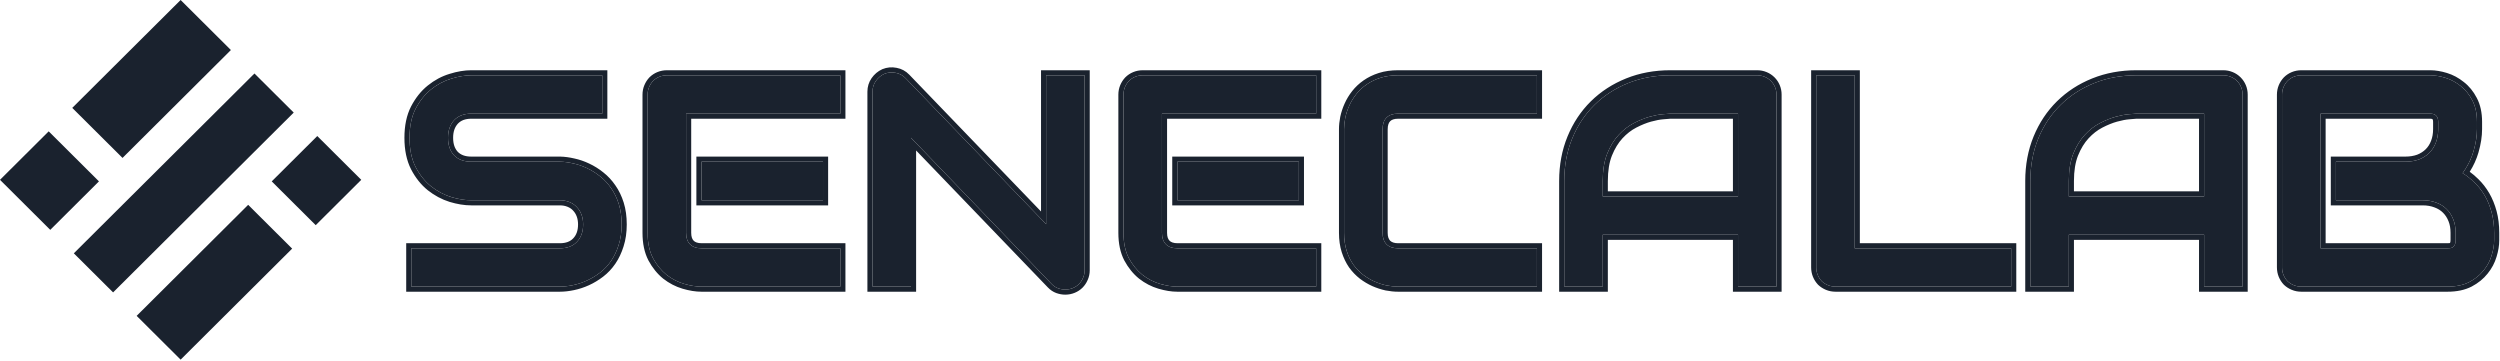 <svg width="270" height="39" viewBox="0 0 270 39" fill="none" xmlns="http://www.w3.org/2000/svg">
<g clip-path="url(#clip0_69_210)">
<path d="M67.137 24.24C67.137 25.057 67.03 25.794 66.817 26.452C66.615 27.099 66.343 27.672 66.002 28.171C65.661 28.669 65.261 29.094 64.803 29.444C64.345 29.794 63.87 30.081 63.38 30.303C62.89 30.526 62.389 30.69 61.877 30.797C61.377 30.903 60.902 30.956 60.455 30.956H44.421V26.818H60.455C61.254 26.818 61.872 26.585 62.309 26.118C62.757 25.651 62.98 25.025 62.98 24.24C62.98 23.858 62.922 23.508 62.805 23.19C62.688 22.872 62.517 22.596 62.293 22.362C62.08 22.129 61.813 21.949 61.494 21.821C61.185 21.694 60.839 21.63 60.455 21.63H50.895C50.224 21.63 49.499 21.514 48.721 21.28C47.944 21.036 47.219 20.649 46.547 20.119C45.887 19.588 45.333 18.893 44.885 18.034C44.448 17.174 44.23 16.124 44.23 14.883C44.23 13.642 44.448 12.597 44.885 11.748C45.333 10.888 45.887 10.194 46.547 9.663C47.219 9.122 47.944 8.735 48.721 8.501C49.499 8.257 50.224 8.135 50.895 8.135H65.043V12.273H50.895C50.107 12.273 49.489 12.512 49.041 12.989C48.604 13.466 48.386 14.098 48.386 14.883C48.386 15.678 48.604 16.31 49.041 16.776C49.489 17.233 50.107 17.461 50.895 17.461H60.455H60.487C60.934 17.471 61.408 17.535 61.91 17.652C62.41 17.758 62.906 17.928 63.396 18.161C63.897 18.395 64.371 18.691 64.819 19.052C65.266 19.402 65.661 19.827 66.002 20.325C66.353 20.824 66.63 21.397 66.833 22.044C67.035 22.691 67.137 23.423 67.137 24.24Z" fill="#1A222E"/>
<path d="M88.884 21.63H75.76V17.461H88.884V21.63ZM90.755 30.956H75.76C75.184 30.956 74.556 30.855 73.874 30.653C73.192 30.452 72.558 30.123 71.972 29.667C71.396 29.2 70.911 28.601 70.517 27.869C70.133 27.126 69.941 26.219 69.941 25.147V10.22C69.941 9.934 69.995 9.663 70.101 9.408C70.208 9.154 70.352 8.931 70.533 8.74C70.725 8.549 70.948 8.401 71.204 8.294C71.46 8.188 71.737 8.135 72.035 8.135H90.755V12.273H74.097V25.147C74.097 25.688 74.242 26.102 74.529 26.389C74.817 26.675 75.238 26.818 75.792 26.818H90.755V30.956Z" fill="#1A222E"/>
<path d="M117.139 29.189C117.139 29.486 117.08 29.762 116.963 30.017C116.856 30.271 116.707 30.494 116.515 30.685C116.334 30.866 116.116 31.009 115.86 31.115C115.604 31.221 115.332 31.274 115.045 31.274C114.789 31.274 114.528 31.226 114.261 31.131C114.006 31.035 113.776 30.881 113.574 30.669L98.388 14.883V30.956H94.231V9.902C94.231 9.477 94.349 9.095 94.583 8.756C94.828 8.406 95.137 8.146 95.51 7.976C95.905 7.817 96.31 7.78 96.725 7.865C97.141 7.939 97.498 8.13 97.796 8.438L112.982 24.208V8.135H117.139V29.189Z" fill="#1A222E"/>
<path d="M140.278 21.63H127.154V17.461H140.278V21.63ZM142.148 30.956H127.154C126.578 30.956 125.95 30.855 125.267 30.653C124.585 30.452 123.951 30.123 123.365 29.667C122.79 29.2 122.305 28.601 121.91 27.869C121.527 27.126 121.335 26.219 121.335 25.147V10.22C121.335 9.934 121.388 9.663 121.495 9.408C121.601 9.154 121.745 8.931 121.926 8.74C122.118 8.549 122.342 8.401 122.598 8.294C122.854 8.188 123.131 8.135 123.429 8.135H142.148V12.273H125.491V25.147C125.491 25.688 125.635 26.102 125.923 26.389C126.211 26.675 126.632 26.818 127.186 26.818H142.148V30.956Z" fill="#1A222E"/>
<path d="M165.99 30.956H150.996C150.612 30.956 150.197 30.913 149.749 30.828C149.312 30.733 148.875 30.59 148.438 30.399C148.012 30.208 147.602 29.964 147.207 29.667C146.813 29.359 146.461 28.993 146.152 28.569C145.854 28.134 145.614 27.635 145.433 27.073C145.252 26.5 145.161 25.858 145.161 25.147V13.944C145.161 13.562 145.204 13.153 145.289 12.719C145.385 12.273 145.529 11.838 145.721 11.414C145.912 10.979 146.163 10.565 146.472 10.172C146.781 9.78 147.149 9.435 147.575 9.138C148.012 8.83 148.513 8.586 149.078 8.406C149.642 8.225 150.282 8.135 150.996 8.135H165.99V12.273H150.996C150.452 12.273 150.037 12.416 149.749 12.703C149.461 12.989 149.317 13.413 149.317 13.976V25.147C149.317 25.678 149.461 26.091 149.749 26.389C150.047 26.675 150.463 26.818 150.996 26.818H165.99V30.956Z" fill="#1A222E"/>
<path d="M191.862 30.956H187.707V25.354H173.096V30.956H168.939V19.546C168.939 17.88 169.227 16.347 169.803 14.946C170.378 13.546 171.177 12.342 172.2 11.334C173.224 10.326 174.433 9.541 175.829 8.979C177.225 8.416 178.749 8.135 180.401 8.135H189.769C190.056 8.135 190.328 8.188 190.584 8.294C190.839 8.401 191.064 8.549 191.255 8.74C191.446 8.931 191.595 9.154 191.702 9.408C191.809 9.663 191.862 9.934 191.862 10.22V30.956ZM173.096 21.216H187.707V12.273H180.401C180.273 12.273 180.001 12.294 179.586 12.337C179.181 12.368 178.707 12.459 178.163 12.607C177.63 12.756 177.065 12.984 176.469 13.291C175.872 13.599 175.323 14.023 174.822 14.565C174.321 15.106 173.906 15.784 173.575 16.602C173.255 17.408 173.096 18.389 173.096 19.546V21.216Z" fill="#1A222E"/>
<path d="M217.206 30.956H198.247C197.949 30.956 197.674 30.903 197.416 30.797C197.16 30.69 196.938 30.547 196.745 30.367C196.564 30.176 196.421 29.953 196.314 29.699C196.208 29.444 196.154 29.168 196.154 28.871V8.135H200.311V26.818H217.206V30.956Z" fill="#1A222E"/>
<path d="M242.2 30.956H238.045V25.354H223.434V30.956H219.277V19.546C219.277 17.88 219.564 16.347 220.14 14.946C220.716 13.546 221.516 12.342 222.538 11.334C223.561 10.326 224.771 9.541 226.167 8.979C227.563 8.416 229.086 8.135 230.739 8.135H240.107C240.394 8.135 240.666 8.188 240.921 8.294C241.177 8.401 241.402 8.549 241.593 8.74C241.784 8.931 241.933 9.154 242.04 9.408C242.146 9.663 242.2 9.934 242.2 10.22V30.956ZM223.434 21.216H238.045V12.273H230.739C230.611 12.273 230.339 12.294 229.923 12.337C229.518 12.368 229.044 12.459 228.501 12.607C227.968 12.756 227.403 12.984 226.805 13.291C226.209 13.599 225.661 14.023 225.159 14.565C224.659 15.106 224.243 15.784 223.912 16.602C223.592 17.408 223.434 18.389 223.434 19.546V21.216Z" fill="#1A222E"/>
<path d="M269.368 25.943C269.368 26.452 269.278 26.998 269.095 27.582C268.926 28.166 268.637 28.707 268.233 29.205C267.839 29.704 267.322 30.123 266.682 30.462C266.042 30.791 265.259 30.956 264.332 30.956H248.555C248.257 30.956 247.979 30.903 247.724 30.797C247.468 30.69 247.243 30.547 247.052 30.367C246.87 30.176 246.727 29.953 246.62 29.699C246.513 29.444 246.46 29.168 246.46 28.871V10.22C246.46 9.934 246.513 9.663 246.62 9.408C246.727 9.154 246.87 8.931 247.052 8.74C247.243 8.549 247.468 8.401 247.724 8.294C247.979 8.188 248.257 8.135 248.555 8.135H262.461C262.974 8.135 263.523 8.225 264.109 8.406C264.694 8.586 265.239 8.878 265.739 9.281C266.25 9.674 266.671 10.188 267.002 10.825C267.343 11.461 267.514 12.241 267.514 13.164V13.944C267.514 14.676 267.39 15.466 267.146 16.315C266.901 17.153 266.506 17.949 265.963 18.702C266.432 18.989 266.868 19.333 267.275 19.737C267.69 20.14 268.053 20.607 268.362 21.137C268.671 21.667 268.915 22.267 269.095 22.935C269.278 23.604 269.368 24.341 269.368 25.147V25.943ZM265.211 25.147C265.211 24.606 265.126 24.123 264.955 23.699C264.786 23.264 264.545 22.893 264.236 22.585C263.927 22.277 263.554 22.044 263.118 21.885C262.68 21.715 262.191 21.63 261.647 21.63H252.279V17.461H259.776C260.32 17.461 260.81 17.381 261.247 17.222C261.685 17.052 262.057 16.814 262.366 16.506C262.675 16.198 262.91 15.832 263.07 15.408C263.239 14.973 263.326 14.485 263.326 13.944V13.164C263.326 12.57 263.037 12.273 262.461 12.273H250.617V26.818H264.332C264.407 26.818 264.497 26.813 264.604 26.802C264.711 26.791 264.806 26.76 264.893 26.707C264.977 26.654 265.051 26.564 265.115 26.436C265.18 26.309 265.211 26.134 265.211 25.911V25.147Z" fill="#1A222E"/>
<path fill-rule="evenodd" clip-rule="evenodd" d="M43.87 31.505V26.269H60.455C61.142 26.269 61.598 26.072 61.906 25.744L61.908 25.741L61.91 25.739C62.239 25.395 62.429 24.916 62.429 24.24C62.429 23.915 62.379 23.629 62.287 23.379C62.194 23.128 62.063 22.918 61.894 22.742L61.889 22.737L61.885 22.732C61.733 22.565 61.538 22.43 61.289 22.331L61.286 22.33L61.283 22.329C61.05 22.233 60.777 22.18 60.455 22.18H50.895C50.16 22.18 49.381 22.052 48.562 21.806L48.559 21.805L48.556 21.804C47.71 21.539 46.926 21.119 46.204 20.549L46.203 20.547L46.201 20.546C45.473 19.961 44.873 19.204 44.395 18.287L44.394 18.284L44.393 18.282C43.907 17.327 43.678 16.186 43.678 14.883C43.678 13.58 43.907 12.443 44.394 11.497L44.395 11.496L44.395 11.495C44.873 10.578 45.473 9.82 46.201 9.236C46.923 8.654 47.709 8.232 48.559 7.976C49.378 7.72 50.158 7.586 50.895 7.586H65.594V12.822H50.895C50.228 12.822 49.769 13.019 49.447 13.361C49.123 13.717 48.937 14.205 48.937 14.883C48.937 15.572 49.123 16.056 49.44 16.397C49.761 16.721 50.222 16.912 50.895 16.912H60.493L60.5 16.912C60.989 16.923 61.499 16.992 62.03 17.116C62.573 17.231 63.107 17.415 63.632 17.665C64.173 17.917 64.683 18.237 65.163 18.623C65.656 19.009 66.086 19.473 66.456 20.013C66.843 20.562 67.143 21.186 67.36 21.881C67.582 22.59 67.689 23.379 67.689 24.24C67.689 25.103 67.576 25.898 67.343 26.618C67.126 27.31 66.833 27.932 66.458 28.48C66.085 29.025 65.646 29.492 65.139 29.88C64.65 30.253 64.14 30.562 63.609 30.803C63.083 31.042 62.544 31.219 61.991 31.334C61.458 31.447 60.946 31.505 60.455 31.505H43.87ZM61.877 30.797C62.389 30.69 62.89 30.526 63.38 30.303C63.87 30.081 64.345 29.794 64.803 29.444C65.261 29.094 65.661 28.669 66.002 28.171C66.343 27.672 66.615 27.099 66.817 26.452C67.03 25.794 67.137 25.057 67.137 24.24C67.137 23.423 67.035 22.691 66.833 22.044C66.63 21.397 66.353 20.824 66.002 20.325C65.661 19.827 65.266 19.402 64.819 19.052C64.371 18.691 63.897 18.395 63.396 18.161C62.906 17.928 62.41 17.758 61.91 17.652C61.408 17.535 60.934 17.471 60.487 17.461H50.895C50.107 17.461 49.489 17.233 49.041 16.776C48.604 16.31 48.386 15.678 48.386 14.883C48.386 14.098 48.604 13.466 49.041 12.989C49.489 12.512 50.107 12.273 50.895 12.273H65.043V8.135H50.895C50.224 8.135 49.499 8.257 48.721 8.501C47.944 8.735 47.219 9.122 46.547 9.663C45.887 10.194 45.333 10.888 44.885 11.748C44.448 12.597 44.23 13.642 44.23 14.883C44.23 16.124 44.448 17.174 44.885 18.034C45.333 18.893 45.887 19.588 46.547 20.119C47.219 20.649 47.944 21.036 48.721 21.28C49.499 21.514 50.224 21.63 50.895 21.63H60.455C60.839 21.63 61.185 21.694 61.494 21.821C61.813 21.949 62.08 22.129 62.293 22.362C62.517 22.596 62.688 22.872 62.805 23.19C62.922 23.508 62.98 23.858 62.98 24.24C62.98 25.025 62.757 25.651 62.309 26.118C61.872 26.585 61.254 26.818 60.455 26.818H44.421V30.956H60.455C60.902 30.956 61.377 30.903 61.877 30.797ZM89.437 22.18H75.209V16.912H89.437V22.18ZM91.307 31.505H75.761C75.121 31.505 74.439 31.393 73.717 31.18C72.966 30.958 72.27 30.596 71.632 30.099L71.628 30.096L71.624 30.093C70.985 29.575 70.456 28.916 70.031 28.128L70.029 28.124L70.027 28.12C69.593 27.28 69.39 26.282 69.39 25.147V10.22C69.39 9.864 69.457 9.521 69.593 9.197C69.724 8.884 69.903 8.605 70.132 8.363L70.138 8.357L70.143 8.352C70.387 8.109 70.672 7.92 70.993 7.787C71.321 7.651 71.671 7.586 72.036 7.586H91.307V12.822H74.65V25.147C74.65 25.593 74.767 25.848 74.92 26C75.071 26.151 75.331 26.269 75.793 26.269H91.307V31.505ZM74.098 12.273H90.755V8.135H72.036C71.738 8.135 71.46 8.188 71.205 8.294C70.949 8.401 70.725 8.549 70.533 8.74C70.352 8.931 70.208 9.154 70.102 9.408C69.995 9.663 69.942 9.934 69.942 10.22V25.147C69.942 26.219 70.134 27.126 70.517 27.869C70.912 28.601 71.397 29.2 71.972 29.667C72.558 30.123 73.192 30.452 73.874 30.654C74.556 30.855 75.185 30.956 75.761 30.956H90.755V26.818H75.793C75.239 26.818 74.817 26.675 74.53 26.389C74.242 26.102 74.098 25.688 74.098 25.147V12.273ZM97.796 8.438L112.983 24.208V8.135H117.139V29.189C117.139 29.486 117.08 29.762 116.963 30.017C116.857 30.271 116.707 30.494 116.516 30.685C116.334 30.866 116.116 31.009 115.86 31.115C115.604 31.221 115.333 31.274 115.045 31.274C114.789 31.274 114.528 31.226 114.262 31.131C114.006 31.035 113.777 30.881 113.574 30.669L98.388 14.883V30.956H94.232V9.902C94.232 9.477 94.349 9.095 94.583 8.756C94.829 8.406 95.138 8.146 95.511 7.976C95.905 7.817 96.31 7.78 96.726 7.865C97.141 7.939 97.498 8.13 97.796 8.438ZM96.83 7.325C96.309 7.22 95.796 7.268 95.303 7.467L95.292 7.472L95.281 7.477C94.814 7.689 94.43 8.015 94.131 8.442L94.13 8.443L94.129 8.445C93.829 8.879 93.68 9.37 93.68 9.902V31.505H98.94V16.25L113.174 31.048C113.174 31.048 113.175 31.048 113.175 31.048C113.43 31.316 113.728 31.518 114.068 31.645L114.071 31.646L114.075 31.648C114.395 31.762 114.719 31.823 115.045 31.823C115.403 31.823 115.747 31.757 116.072 31.622C116.389 31.491 116.67 31.309 116.906 31.074C117.147 30.833 117.335 30.553 117.469 30.237C117.618 29.909 117.691 29.557 117.691 29.189V7.586H112.431V22.841L98.195 8.058L98.194 8.056C97.818 7.669 97.359 7.421 96.83 7.325ZM140.83 22.18H126.602V16.912H140.83V22.18ZM142.7 31.505H127.154C126.514 31.505 125.832 31.393 125.11 31.18C124.359 30.958 123.663 30.596 123.025 30.099L123.021 30.096L123.017 30.093C122.378 29.575 121.849 28.916 121.424 28.128L121.422 28.124L121.42 28.12C120.986 27.28 120.783 26.282 120.783 25.147V10.22C120.783 9.864 120.85 9.521 120.985 9.197C121.116 8.884 121.296 8.605 121.525 8.363L121.531 8.357L121.536 8.352C121.78 8.109 122.065 7.92 122.386 7.787C122.714 7.651 123.063 7.586 123.429 7.586H142.7V12.822H126.043V25.147C126.043 25.593 126.16 25.848 126.313 26C126.464 26.151 126.724 26.269 127.186 26.269H142.7V31.505ZM125.491 12.273H142.148V8.135H123.429C123.131 8.135 122.854 8.188 122.598 8.294C122.342 8.401 122.118 8.549 121.926 8.74C121.745 8.931 121.601 9.154 121.495 9.408C121.388 9.663 121.335 9.934 121.335 10.22V25.147C121.335 26.219 121.527 27.126 121.91 27.869C122.305 28.601 122.79 29.2 123.365 29.667C123.951 30.123 124.585 30.452 125.267 30.654C125.95 30.855 126.578 30.956 127.154 30.956H142.148V26.818H127.186C126.632 26.818 126.211 26.675 125.923 26.389C125.635 26.102 125.491 25.688 125.491 25.147V12.273ZM166.542 31.505H150.996C150.572 31.505 150.121 31.458 149.646 31.368L149.638 31.367L149.631 31.365C149.156 31.261 148.685 31.106 148.216 30.902L148.214 30.901L148.212 30.9C147.746 30.691 147.3 30.425 146.874 30.105L146.871 30.102L146.867 30.099C146.43 29.758 146.043 29.355 145.706 28.891L145.701 28.885L145.697 28.878C145.365 28.395 145.103 27.847 144.908 27.241L144.907 27.239L144.907 27.238C144.706 26.603 144.609 25.904 144.609 25.147V13.944C144.609 13.521 144.656 13.078 144.747 12.613L144.748 12.608L144.75 12.603C144.854 12.12 145.01 11.649 145.216 11.19C145.428 10.712 145.702 10.26 146.038 9.833C146.381 9.397 146.789 9.016 147.257 8.689C147.745 8.346 148.297 8.078 148.909 7.883C149.538 7.682 150.236 7.586 150.996 7.586H166.542V12.822H150.996C150.548 12.822 150.292 12.938 150.139 13.091C149.99 13.24 149.869 13.502 149.869 13.976V25.147C149.869 25.572 149.98 25.832 150.139 26C150.308 26.158 150.57 26.269 150.996 26.269H166.542V31.505ZM149.749 26.389C149.461 26.091 149.317 25.678 149.317 25.147V13.976C149.317 13.413 149.461 12.989 149.749 12.703C150.037 12.416 150.452 12.273 150.996 12.273H165.99V8.135H150.996C150.282 8.135 149.642 8.225 149.078 8.406C148.513 8.586 148.012 8.83 147.575 9.138C147.149 9.435 146.781 9.78 146.472 10.172C146.163 10.565 145.912 10.979 145.721 11.414C145.529 11.838 145.385 12.273 145.289 12.719C145.204 13.153 145.161 13.562 145.161 13.944V25.147C145.161 25.858 145.252 26.5 145.433 27.073C145.614 27.635 145.854 28.134 146.152 28.569C146.461 28.993 146.813 29.359 147.207 29.667C147.602 29.964 148.012 30.208 148.438 30.399C148.875 30.59 149.312 30.733 149.749 30.828C150.197 30.913 150.612 30.956 150.996 30.956H165.99V26.818H150.996C150.463 26.818 150.047 26.675 149.749 26.389ZM192.414 31.505H187.156V25.903H173.647V31.505H168.388V19.546C168.388 17.816 168.687 16.211 169.292 14.738C169.894 13.274 170.734 12.006 171.812 10.944C172.89 9.882 174.162 9.058 175.622 8.47C177.09 7.878 178.685 7.586 180.401 7.586H189.769C190.126 7.586 190.47 7.652 190.795 7.787C191.117 7.92 191.402 8.109 191.645 8.352C191.89 8.594 192.079 8.878 192.212 9.197C192.348 9.521 192.414 9.864 192.414 10.22V31.505ZM173.096 25.354H187.707V30.956H191.862V10.22C191.862 9.934 191.809 9.663 191.702 9.408C191.595 9.154 191.446 8.931 191.255 8.74C191.064 8.549 190.839 8.401 190.584 8.294C190.328 8.188 190.056 8.135 189.769 8.135H180.401C178.749 8.135 177.225 8.416 175.829 8.979C174.433 9.541 173.224 10.326 172.2 11.334C171.178 12.342 170.378 13.546 169.803 14.946C169.227 16.347 168.94 17.88 168.94 19.546V30.956H173.096V25.354ZM179.636 12.884L179.629 12.884C179.27 12.912 178.832 12.994 178.311 13.136C177.821 13.273 177.292 13.485 176.722 13.779C176.188 14.055 175.69 14.438 175.228 14.937C174.78 15.42 174.398 16.039 174.088 16.805C173.801 17.53 173.647 18.438 173.647 19.546V20.667H187.156V12.822H180.401C180.307 12.822 180.064 12.84 179.642 12.883L179.636 12.884ZM180.401 12.273C180.273 12.273 180.001 12.294 179.586 12.337C179.181 12.368 178.707 12.459 178.163 12.607C177.63 12.756 177.065 12.984 176.469 13.291C175.872 13.599 175.323 14.023 174.822 14.565C174.321 15.106 173.906 15.784 173.575 16.602C173.255 17.408 173.096 18.389 173.096 19.546V21.216H187.707V12.273H180.401ZM217.759 31.505H198.248C197.884 31.505 197.532 31.44 197.205 31.304C196.891 31.173 196.609 30.995 196.366 30.766L196.355 30.755L196.344 30.744C196.116 30.502 195.936 30.223 195.805 29.91C195.669 29.583 195.603 29.235 195.603 28.871V7.586H200.863V26.269H217.759V31.505ZM200.312 26.818V8.135H196.155V28.871C196.155 29.168 196.208 29.444 196.315 29.699C196.422 29.953 196.565 30.176 196.745 30.367C196.938 30.547 197.161 30.69 197.417 30.797C197.674 30.903 197.95 30.956 198.248 30.956H217.207V26.818H200.312ZM242.752 31.505H237.494V25.903H223.986V31.505H218.726V19.546C218.726 17.816 219.024 16.211 219.629 14.738C220.232 13.274 221.071 12.006 222.151 10.944C223.228 9.882 224.499 9.058 225.96 8.47C227.427 7.878 229.024 7.586 230.74 7.586H240.107C240.464 7.586 240.808 7.652 241.133 7.787C241.455 7.92 241.74 8.109 241.983 8.352C242.228 8.594 242.417 8.878 242.55 9.197C242.686 9.521 242.752 9.864 242.752 10.22V31.505ZM223.434 25.354H238.045V30.956H242.2V10.22C242.2 9.934 242.147 9.663 242.04 9.408C241.934 9.154 241.785 8.931 241.593 8.74C241.402 8.549 241.178 8.401 240.922 8.294C240.666 8.188 240.394 8.135 240.107 8.135H230.74C229.086 8.135 227.564 8.416 226.168 8.979C224.772 9.541 223.561 10.326 222.539 11.334C221.516 12.342 220.716 13.546 220.14 14.946C219.565 16.347 219.278 17.88 219.278 19.546V30.956H223.434V25.354ZM229.973 12.884L229.967 12.884C229.607 12.912 229.169 12.994 228.649 13.136C228.159 13.273 227.63 13.485 227.06 13.779C226.526 14.055 226.028 14.438 225.566 14.937C225.119 15.42 224.735 16.039 224.426 16.805C224.139 17.53 223.986 18.438 223.986 19.546V20.667H237.494V12.822H230.74C230.644 12.822 230.402 12.84 229.98 12.883L229.973 12.884ZM230.74 12.273C230.611 12.273 230.339 12.294 229.923 12.337C229.519 12.368 229.044 12.459 228.502 12.607C227.968 12.756 227.404 12.984 226.806 13.291C226.21 13.599 225.662 14.023 225.16 14.565C224.659 15.106 224.244 15.784 223.913 16.602C223.593 17.408 223.434 18.389 223.434 19.546V21.216H238.045V12.273H230.74ZM266.938 30.949L266.936 30.95C266.199 31.329 265.323 31.505 264.332 31.505H248.555C248.189 31.505 247.839 31.44 247.512 31.304C247.197 31.173 246.916 30.995 246.673 30.766L246.662 30.755L246.651 30.744C246.421 30.502 246.243 30.223 246.11 29.91C245.974 29.583 245.908 29.235 245.908 28.871V10.22C245.908 9.864 245.976 9.521 246.11 9.197C246.243 8.884 246.421 8.605 246.651 8.363L246.657 8.357L246.662 8.352C246.905 8.109 247.19 7.92 247.512 7.787C247.839 7.651 248.189 7.586 248.555 7.586H262.461C263.039 7.586 263.642 7.688 264.271 7.881C264.926 8.082 265.529 8.407 266.081 8.85C266.66 9.295 267.129 9.873 267.49 10.569C267.883 11.304 268.065 12.177 268.065 13.164V13.944C268.065 14.736 267.933 15.579 267.675 16.467V16.469C267.464 17.196 267.148 17.89 266.73 18.552C267.057 18.788 267.367 19.053 267.661 19.346C268.113 19.785 268.507 20.291 268.838 20.861C269.174 21.438 269.437 22.083 269.629 22.792C269.824 23.514 269.919 24.3 269.919 25.147V25.943C269.919 26.515 269.818 27.115 269.625 27.74C269.432 28.394 269.11 28.998 268.663 29.548C268.216 30.113 267.639 30.577 266.942 30.947L266.938 30.949ZM268.233 29.205C268.637 28.707 268.926 28.166 269.095 27.582C269.277 26.998 269.368 26.452 269.368 25.943V25.147C269.368 24.341 269.277 23.604 269.095 22.935C268.915 22.267 268.671 21.667 268.362 21.137C268.053 20.607 267.69 20.14 267.275 19.737C267.004 19.468 266.719 19.225 266.421 19.008C266.272 18.9 266.119 18.798 265.963 18.702C266.072 18.552 266.175 18.4 266.27 18.246C266.658 17.629 266.949 16.986 267.146 16.315C267.39 15.466 267.514 14.676 267.514 13.944V13.164C267.514 12.241 267.343 11.461 267.002 10.825C266.671 10.188 266.25 9.674 265.739 9.281C265.238 8.878 264.694 8.586 264.109 8.406C263.522 8.225 262.974 8.135 262.461 8.135H248.555C248.257 8.135 247.979 8.188 247.723 8.294C247.468 8.401 247.243 8.549 247.052 8.74C246.87 8.931 246.727 9.154 246.62 9.408C246.513 9.663 246.46 9.934 246.46 10.22V28.871C246.46 29.168 246.513 29.444 246.62 29.699C246.727 29.953 246.87 30.176 247.052 30.367C247.243 30.547 247.468 30.69 247.723 30.797C247.979 30.903 248.257 30.956 248.555 30.956H264.332C265.259 30.956 266.042 30.791 266.682 30.462C267.322 30.123 267.839 29.704 268.233 29.205ZM264.442 23.901V23.899C264.297 23.529 264.098 23.224 263.846 22.974C263.598 22.726 263.294 22.534 262.928 22.401L262.923 22.399L262.917 22.397C262.553 22.255 262.132 22.18 261.646 22.18H251.727V16.912H259.776C260.263 16.912 260.686 16.841 261.052 16.708C261.42 16.564 261.726 16.366 261.976 16.118C262.228 15.868 262.419 15.569 262.553 15.215L262.555 15.212V15.208C262.697 14.846 262.774 14.427 262.774 13.944V13.164C262.774 12.947 262.721 12.886 262.713 12.877C262.708 12.872 262.66 12.822 262.461 12.822H251.168V26.269H264.332C264.383 26.269 264.453 26.265 264.549 26.256C264.567 26.254 264.58 26.25 264.589 26.247C264.595 26.238 264.608 26.22 264.622 26.191C264.632 26.171 264.659 26.092 264.659 25.911V25.147C264.659 24.663 264.584 24.252 264.444 23.903L264.442 23.901ZM250.617 26.818V12.273H262.461C263.037 12.273 263.326 12.57 263.326 13.164V13.944C263.326 14.485 263.239 14.973 263.07 15.408C262.91 15.832 262.675 16.198 262.366 16.506C262.057 16.814 261.685 17.052 261.247 17.222C260.81 17.381 260.32 17.461 259.776 17.461H252.279V21.63H261.646C262.191 21.63 262.68 21.715 263.118 21.885C263.554 22.044 263.927 22.277 264.236 22.585C264.545 22.893 264.786 23.264 264.955 23.699C265.126 24.123 265.211 24.606 265.211 25.147V25.911C265.211 26.134 265.18 26.309 265.115 26.436C265.051 26.564 264.977 26.654 264.893 26.707C264.806 26.76 264.711 26.792 264.604 26.802C264.497 26.813 264.407 26.818 264.332 26.818H250.617ZM88.885 21.63V17.461H75.761V21.63H88.885ZM140.278 21.63V17.461H127.154V21.63H140.278Z" fill="#1A222E"/>
<path fill-rule="evenodd" clip-rule="evenodd" d="M0 19.421L5.259 14.185L10.687 19.589L5.428 24.825L0 19.421ZM24.936 5.404L13.232 17.056L7.803 11.652L19.508 0L24.936 5.404ZM7.973 27.358L12.214 31.58L31.722 12.159L27.481 7.937L7.973 27.358ZM29.347 19.589L34.266 14.692L39.016 19.421L34.097 24.318L29.347 19.589ZM26.802 22.122L14.758 34.113L19.508 38.841L31.552 26.851L26.802 22.122Z" fill="#1A222E"/>
</g>
<defs>
<clipPath id="clip0_69_210">
<rect width="270" height="39" fill="white"/>
</clipPath>
</defs>
</svg>
